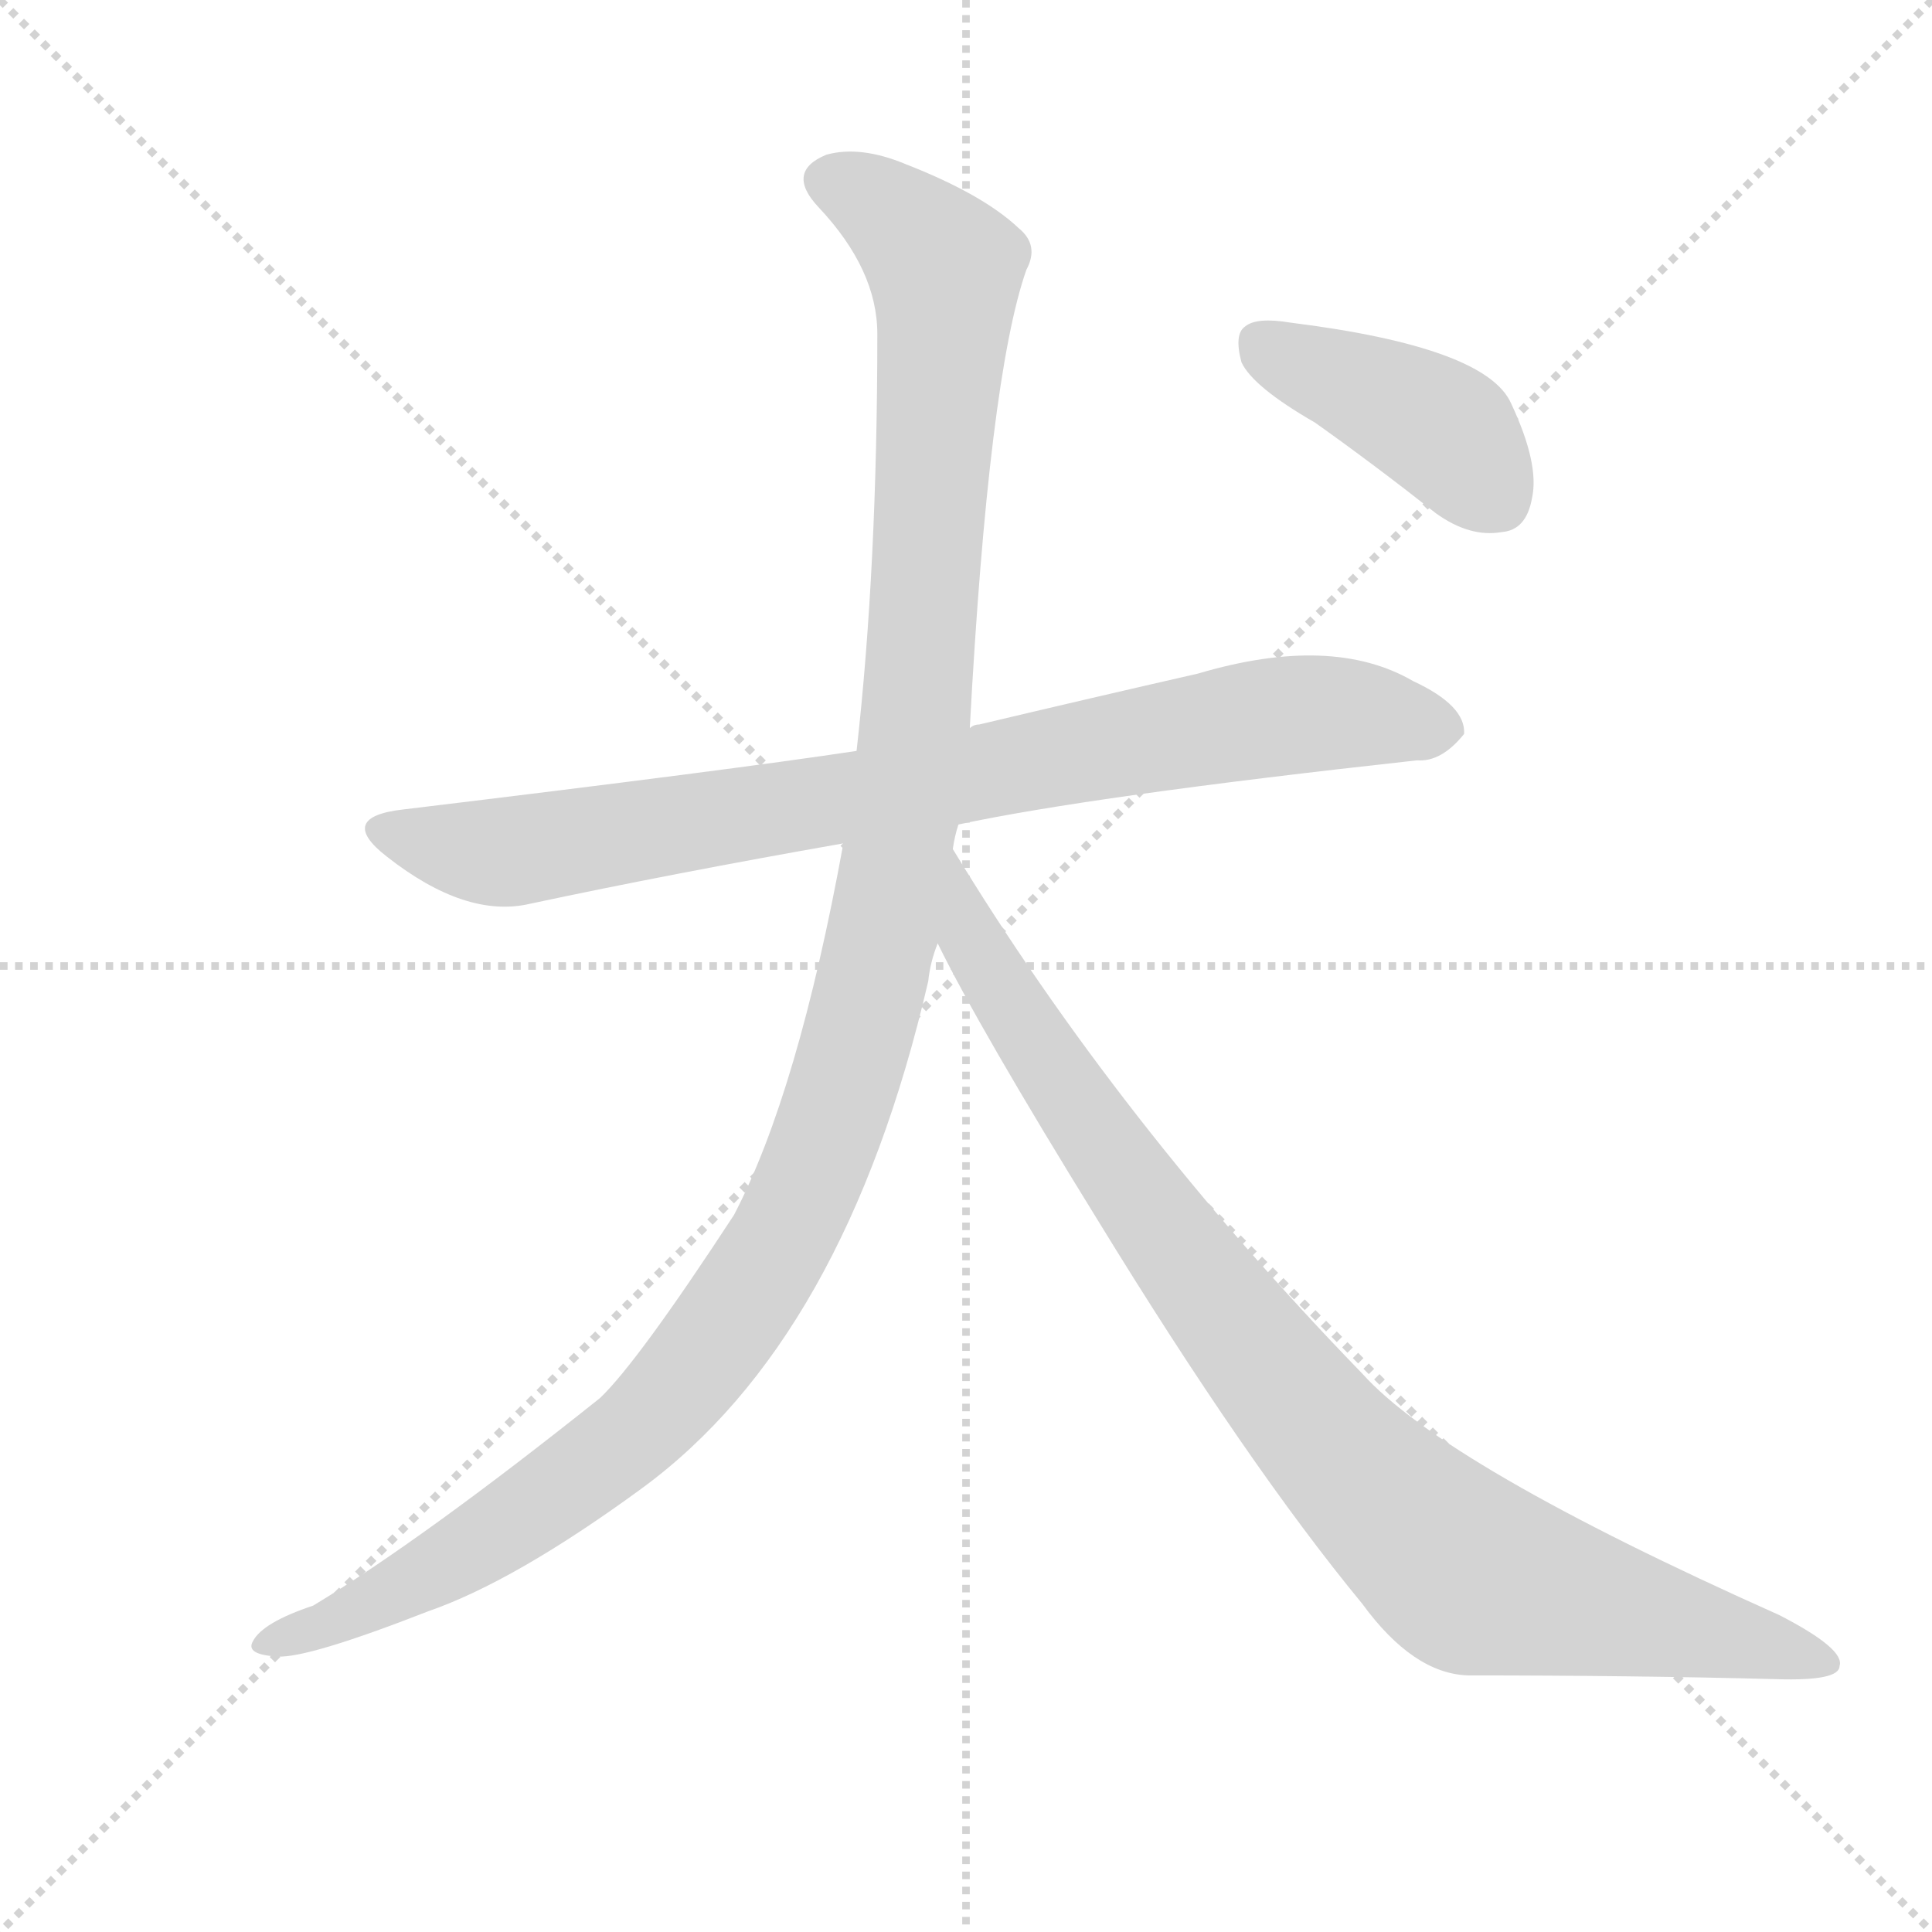 <svg version="1.1" viewBox="0 0 1024 1024" xmlns="http://www.w3.org/2000/svg">
  <g stroke="lightgray" stroke-dasharray="1,1" stroke-width="1" transform="scale(4, 4)">
    <line x1="0" y1="0" x2="256" y2="256"></line>
    <line x1="256" y1="0" x2="0" y2="256"></line>
    <line x1="128" y1="0" x2="128" y2="256"></line>
    <line x1="0" y1="128" x2="256" y2="128"></line>
  </g>
  <g transform="scale(1, -1) translate(0, -900)">
    <style type="text/css">
      
        @keyframes keyframes0 {
          from {
            stroke: blue;
            stroke-dashoffset: 820;
            stroke-width: 128;
          }
          73% {
            animation-timing-function: step-end;
            stroke: blue;
            stroke-dashoffset: 0;
            stroke-width: 128;
          }
          to {
            stroke: black;
            stroke-width: 1024;
          }
        }
        #make-me-a-hanzi-animation-0 {
          animation: keyframes0 0.917s both;
          animation-delay: 0s;
          animation-timing-function: linear;
        }
      
        @keyframes keyframes1 {
          from {
            stroke: blue;
            stroke-dashoffset: 1210;
            stroke-width: 128;
          }
          80% {
            animation-timing-function: step-end;
            stroke: blue;
            stroke-dashoffset: 0;
            stroke-width: 128;
          }
          to {
            stroke: black;
            stroke-width: 1024;
          }
        }
        #make-me-a-hanzi-animation-1 {
          animation: keyframes1 1.235s both;
          animation-delay: 0.917s;
          animation-timing-function: linear;
        }
      
        @keyframes keyframes2 {
          from {
            stroke: blue;
            stroke-dashoffset: 922;
            stroke-width: 128;
          }
          75% {
            animation-timing-function: step-end;
            stroke: blue;
            stroke-dashoffset: 0;
            stroke-width: 128;
          }
          to {
            stroke: black;
            stroke-width: 1024;
          }
        }
        #make-me-a-hanzi-animation-2 {
          animation: keyframes2 1s both;
          animation-delay: 2.152s;
          animation-timing-function: linear;
        }
      
        @keyframes keyframes3 {
          from {
            stroke: blue;
            stroke-dashoffset: 410;
            stroke-width: 128;
          }
          57% {
            animation-timing-function: step-end;
            stroke: blue;
            stroke-dashoffset: 0;
            stroke-width: 128;
          }
          to {
            stroke: black;
            stroke-width: 1024;
          }
        }
        #make-me-a-hanzi-animation-3 {
          animation: keyframes3 0.584s both;
          animation-delay: 3.152s;
          animation-timing-function: linear;
        }
      
    </style>
    
      <path d="M 508 463 Q 578 478 751 497 Q 764 496 776 511 Q 777 526 749 539 Q 706 564 635 543 Q 578 530 519 516 Q 516 516 514 514 L 454 502 Q 388 492 214 471 Q 178 467 205 446 Q 247 413 281 421 Q 356 437 447 453 L 508 463 Z" fill="lightgray"></path>
    
      <path d="M 505 450 Q 506 457 508 463 L 514 514 Q 524 700 544 757 Q 551 770 540 779 Q 521 797 480 813 Q 456 823 438 818 Q 416 809 434 790 Q 465 757 465 723 Q 465 599 454 502 L 447 453 Q 423 321 389 256 Q 338 178 318 159 Q 224 84 166 49 Q 139 40 134 30 Q 130 23 147 22 Q 163 21 227 46 Q 273 62 340 111 Q 448 190 492 380 Q 493 390 497 400 L 505 450 Z" fill="lightgray"></path>
    
      <path d="M 497 400 Q 519 355 582 253 Q 661 124 722 50 Q 749 13 778 12 Q 866 12 942 10 Q 975 9 975 17 Q 978 26 943 44 Q 766 123 722 172 Q 593 305 505 450 C 489 476 483 427 497 400 Z" fill="lightgray"></path>
    
      <path d="M 697 676 Q 728 654 761 628 Q 779 615 796 618 Q 809 619 812 636 Q 816 654 801 686 Q 788 716 684 729 Q 666 732 660 727 Q 654 723 658 708 Q 664 695 697 676 Z" fill="lightgray"></path>
    
    
      <clipPath id="make-me-a-hanzi-clip-0">
        <path d="M 508 463 Q 578 478 751 497 Q 764 496 776 511 Q 777 526 749 539 Q 706 564 635 543 Q 578 530 519 516 Q 516 516 514 514 L 454 502 Q 388 492 214 471 Q 178 467 205 446 Q 247 413 281 421 Q 356 437 447 453 L 508 463 Z"></path>
      </clipPath>
      <path clip-path="url(#make-me-a-hanzi-clip-0)" d="M 207 459 L 265 448 L 666 519 L 713 522 L 763 513" fill="none" id="make-me-a-hanzi-animation-0" stroke-dasharray="692 1384" stroke-linecap="round"></path>
    
      <clipPath id="make-me-a-hanzi-clip-1">
        <path d="M 505 450 Q 506 457 508 463 L 514 514 Q 524 700 544 757 Q 551 770 540 779 Q 521 797 480 813 Q 456 823 438 818 Q 416 809 434 790 Q 465 757 465 723 Q 465 599 454 502 L 447 453 Q 423 321 389 256 Q 338 178 318 159 Q 224 84 166 49 Q 139 40 134 30 Q 130 23 147 22 Q 163 21 227 46 Q 273 62 340 111 Q 448 190 492 380 Q 493 390 497 400 L 505 450 Z"></path>
      </clipPath>
      <path clip-path="url(#make-me-a-hanzi-clip-1)" d="M 441 803 L 477 783 L 496 763 L 501 745 L 482 486 L 462 377 L 437 294 L 389 202 L 339 143 L 235 70 L 142 29" fill="none" id="make-me-a-hanzi-animation-1" stroke-dasharray="1082 2164" stroke-linecap="round"></path>
    
      <clipPath id="make-me-a-hanzi-clip-2">
        <path d="M 497 400 Q 519 355 582 253 Q 661 124 722 50 Q 749 13 778 12 Q 866 12 942 10 Q 975 9 975 17 Q 978 26 943 44 Q 766 123 722 172 Q 593 305 505 450 C 489 476 483 427 497 400 Z"></path>
      </clipPath>
      <path clip-path="url(#make-me-a-hanzi-clip-2)" d="M 508 443 L 514 403 L 546 350 L 630 229 L 728 110 L 786 63 L 968 19" fill="none" id="make-me-a-hanzi-animation-2" stroke-dasharray="794 1588" stroke-linecap="round"></path>
    
      <clipPath id="make-me-a-hanzi-clip-3">
        <path d="M 697 676 Q 728 654 761 628 Q 779 615 796 618 Q 809 619 812 636 Q 816 654 801 686 Q 788 716 684 729 Q 666 732 660 727 Q 654 723 658 708 Q 664 695 697 676 Z"></path>
      </clipPath>
      <path clip-path="url(#make-me-a-hanzi-clip-3)" d="M 668 719 L 765 672 L 794 636" fill="none" id="make-me-a-hanzi-animation-3" stroke-dasharray="282 564" stroke-linecap="round"></path>
    
  </g>
</svg>